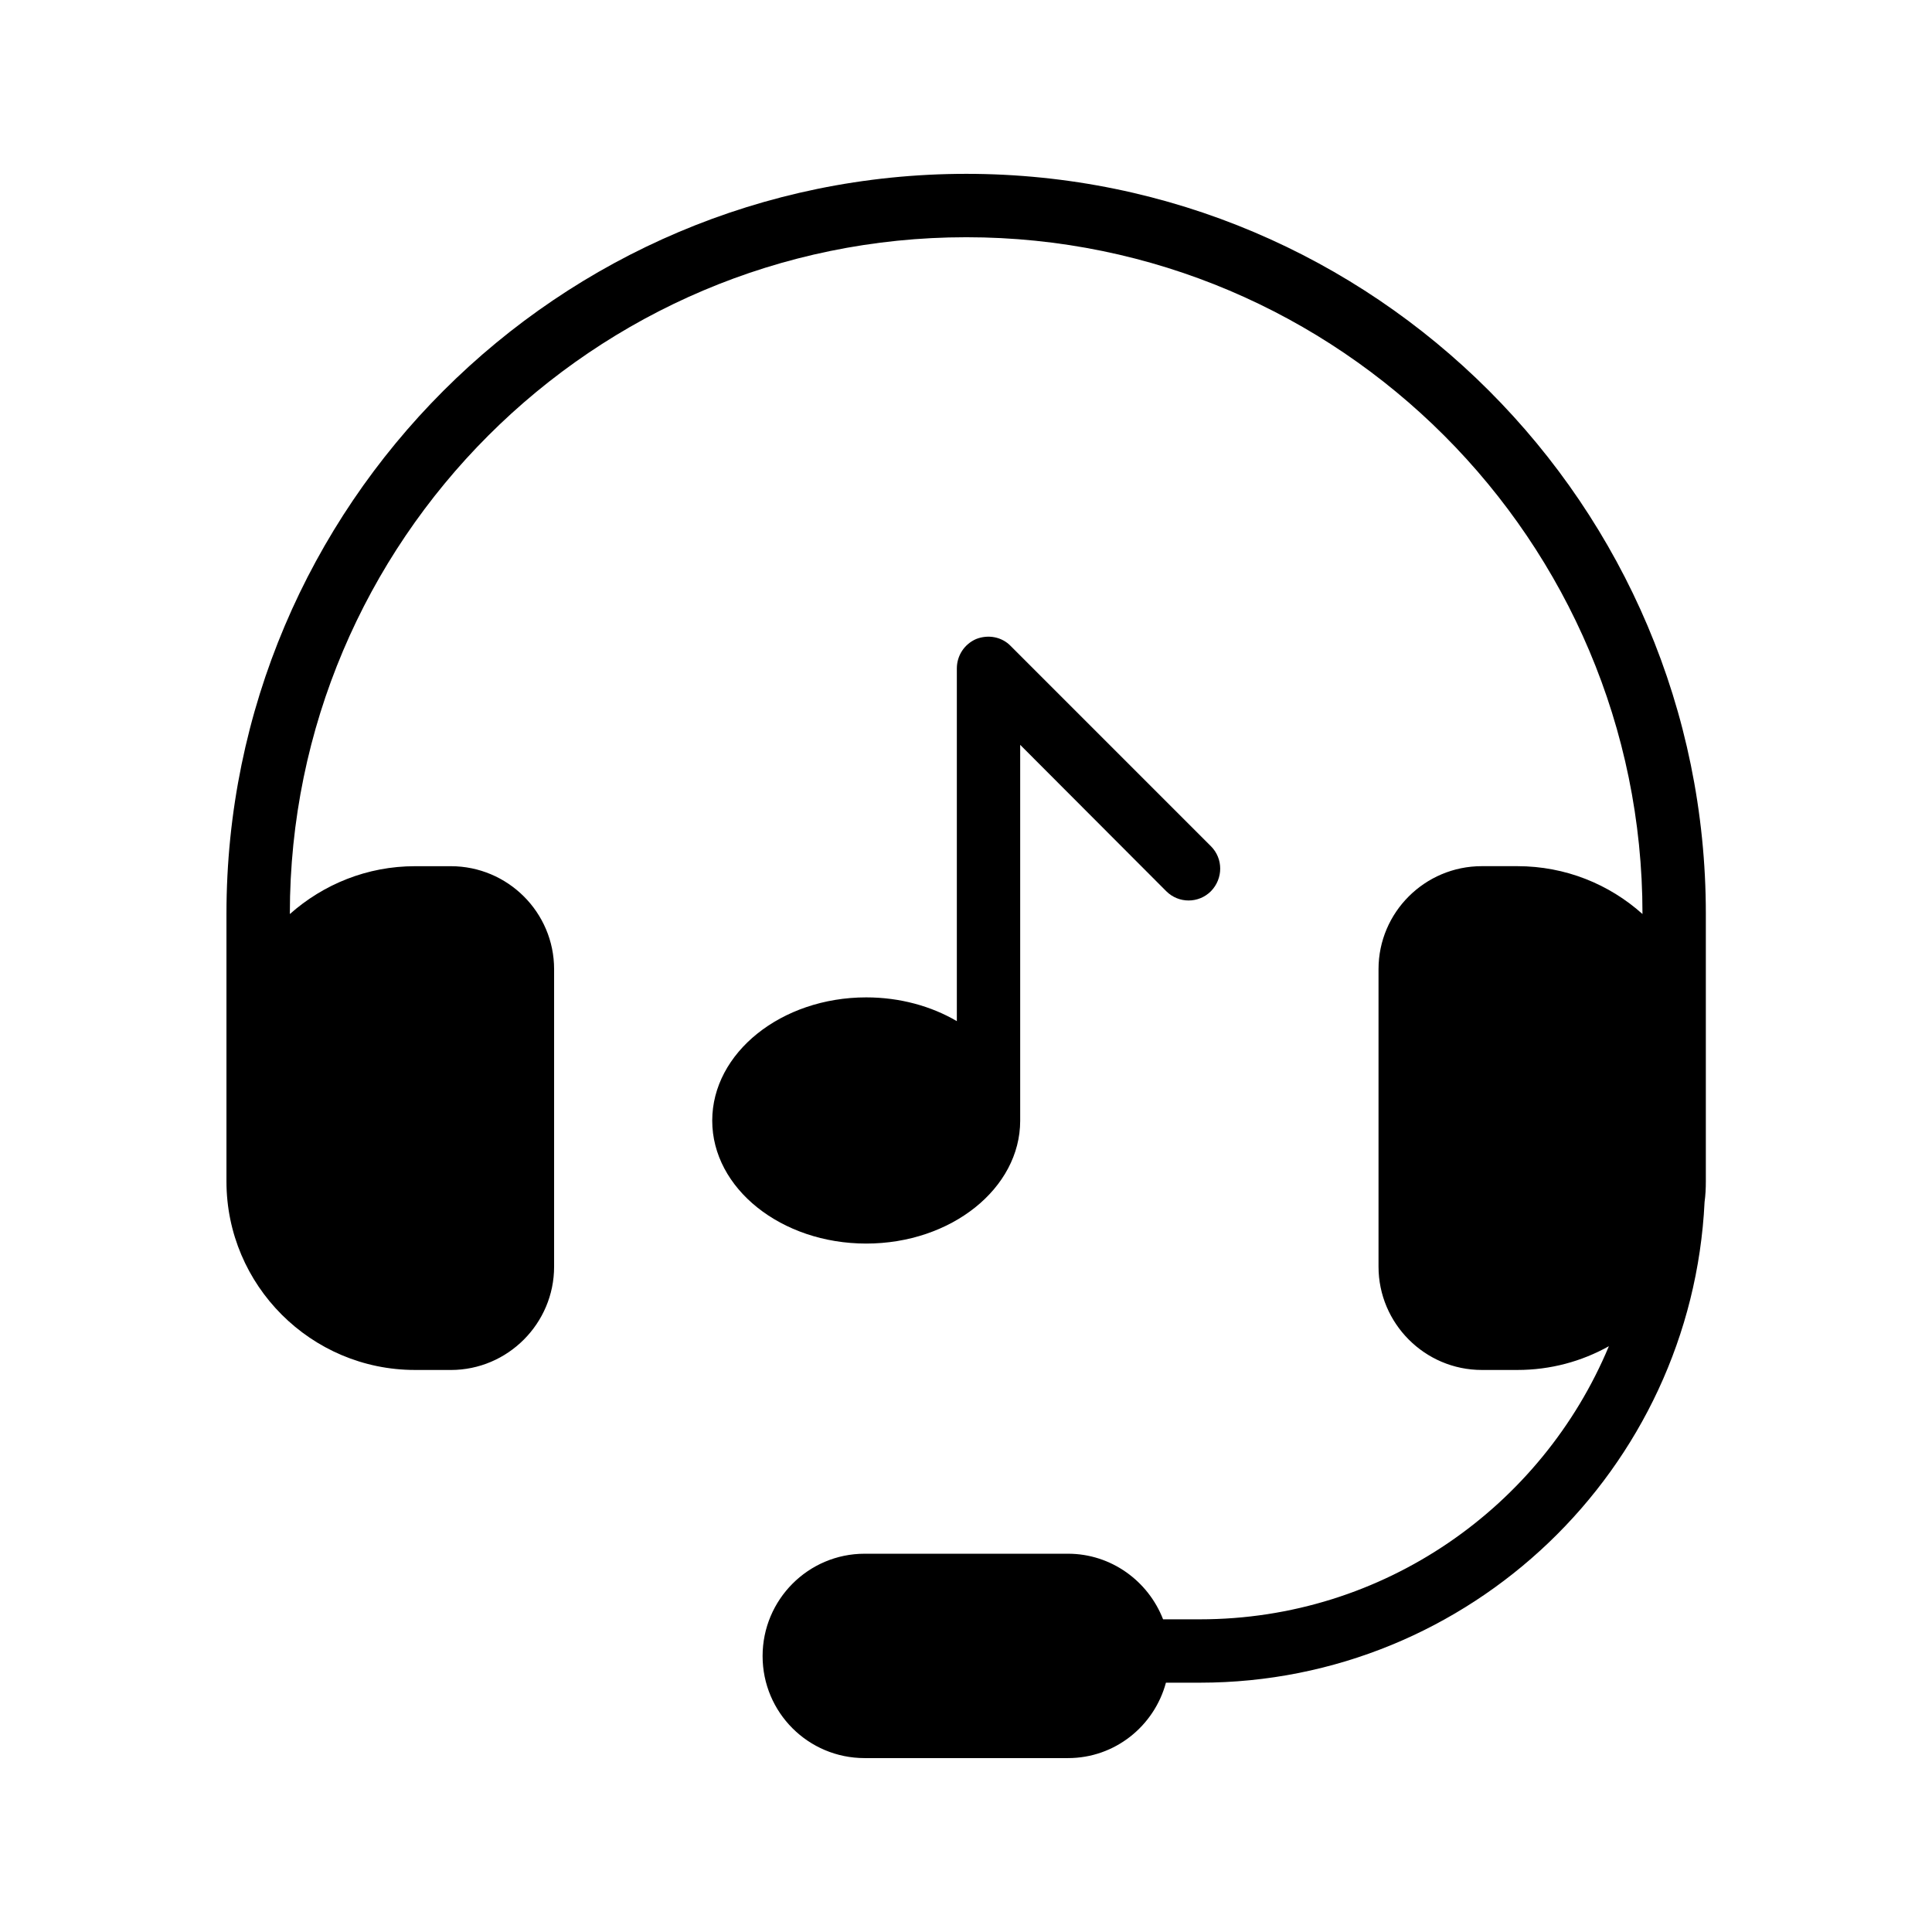 <?xml version="1.0" encoding="UTF-8"?>
<!-- Uploaded to: SVG Repo, www.svgrepo.com, Generator: SVG Repo Mixer Tools -->
<svg fill="#000000" width="800px" height="800px" version="1.1" viewBox="144 144 512 512" xmlns="http://www.w3.org/2000/svg">
 <g>
  <path d="m253.98 507.06h9.488c15.113 0 27.375-12.344 27.375-27.375v-78.844c0-15.031-12.258-27.289-27.375-27.289h-9.488c-12.68 0-24.266 4.785-33.168 12.68v-0.082c0-98.836 80.441-179.28 179.27-179.28s179.19 80.441 179.19 179.27v0.082c-8.816-7.894-20.402-12.68-33.168-12.68h-9.406c-15.113 0-27.375 12.258-27.375 27.289v78.848c0 15.031 12.258 27.375 27.375 27.375h9.406c8.816 0 17.047-2.266 24.266-6.297-17.719 42.488-59.617 72.379-108.4 72.379h-9.742c-3.945-10.16-13.77-17.383-25.191-17.383h-53.902c-14.945 0-27.039 12.176-27.039 27.121 0 14.945 12.09 27.039 27.039 27.039h53.906c12.426 0 22.84-8.48 25.945-19.984h8.984c71.707 0 130.32-56.594 133.76-127.38 0.25-1.848 0.336-3.609 0.336-5.457v-70.953c0-108.15-87.914-196.07-195.98-196.07-108.07 0-196.07 87.914-196.07 196.07v70.953c0 27.539 22.422 49.961 49.961 49.961z"/>
  <path d="m414.36 440.98v-99.59l38.711 38.793c3.273 3.273 8.566 3.273 11.84 0 3.273-3.359 3.273-8.648 0-11.922l-53.066-53.066c-2.352-2.434-5.961-3.106-9.152-1.848-3.106 1.344-5.121 4.367-5.121 7.809v93.457c-6.719-3.945-15.031-6.297-24.016-6.297-22.504 0-40.809 14.695-40.809 32.664s18.305 32.578 40.809 32.578c22.5 0 40.805-14.609 40.805-32.578z"/>
 </g>
</svg>
